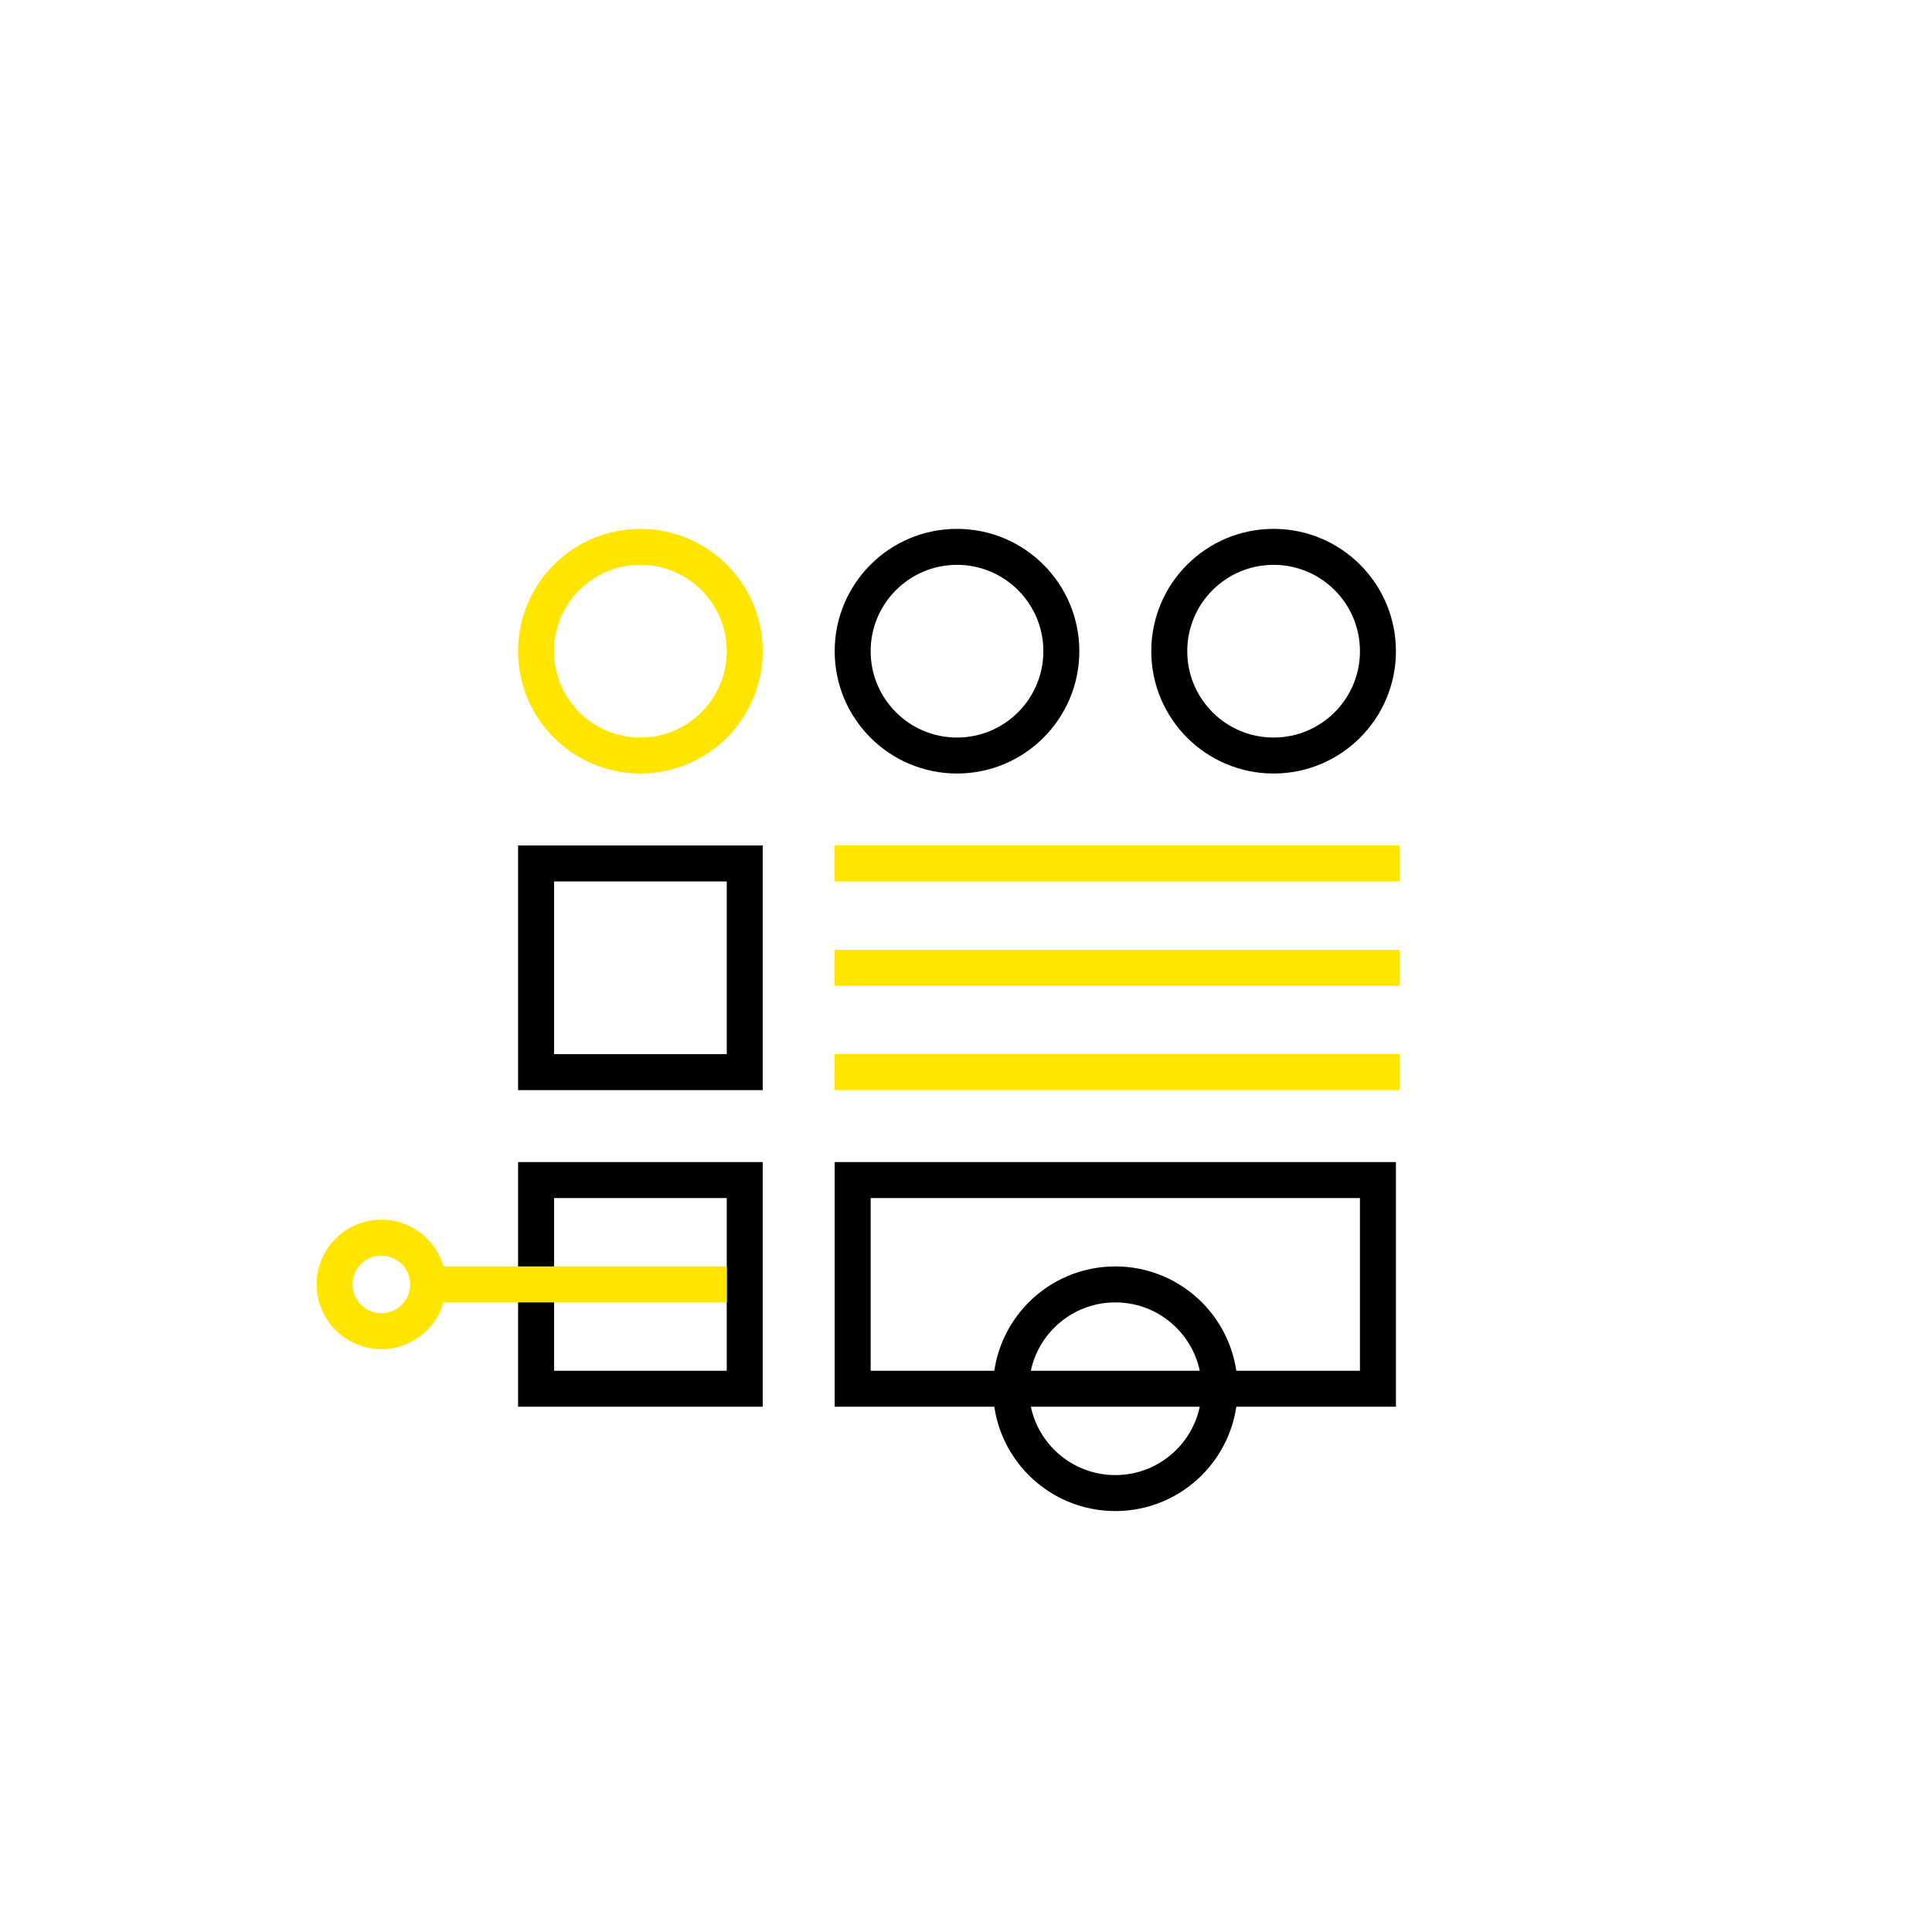 <svg width="537" height="537" viewBox="0 0 537 537" fill="none" xmlns="http://www.w3.org/2000/svg">
<rect x="149" y="240" width="58" height="58" stroke="black" stroke-width="10"/>
<rect x="149" y="328" width="58" height="58" stroke="black" stroke-width="10"/>
<path d="M237 328H383V386H237V328Z" stroke="black" stroke-width="10"/>
<circle cx="178" cy="181" r="29" stroke="#FFE500" stroke-width="10"/>
<circle cx="354" cy="181" r="29" stroke="black" stroke-width="10"/>
<circle cx="310" cy="386" r="29" stroke="black" stroke-width="10"/>
<circle cx="266" cy="181" r="29" stroke="black" stroke-width="10"/>
<path d="M232 240L389 240" stroke="#FFE600" stroke-width="10"/>
<path d="M232 269L389 269" stroke="#FFE600" stroke-width="10"/>
<path d="M232 298L389 298" stroke="#FFE600" stroke-width="10"/>
<path d="M119 357L202 357" stroke="#FFE500" stroke-width="10"/>
<circle cx="106" cy="357" r="13" stroke="#FFE500" stroke-width="10"/>
</svg>
